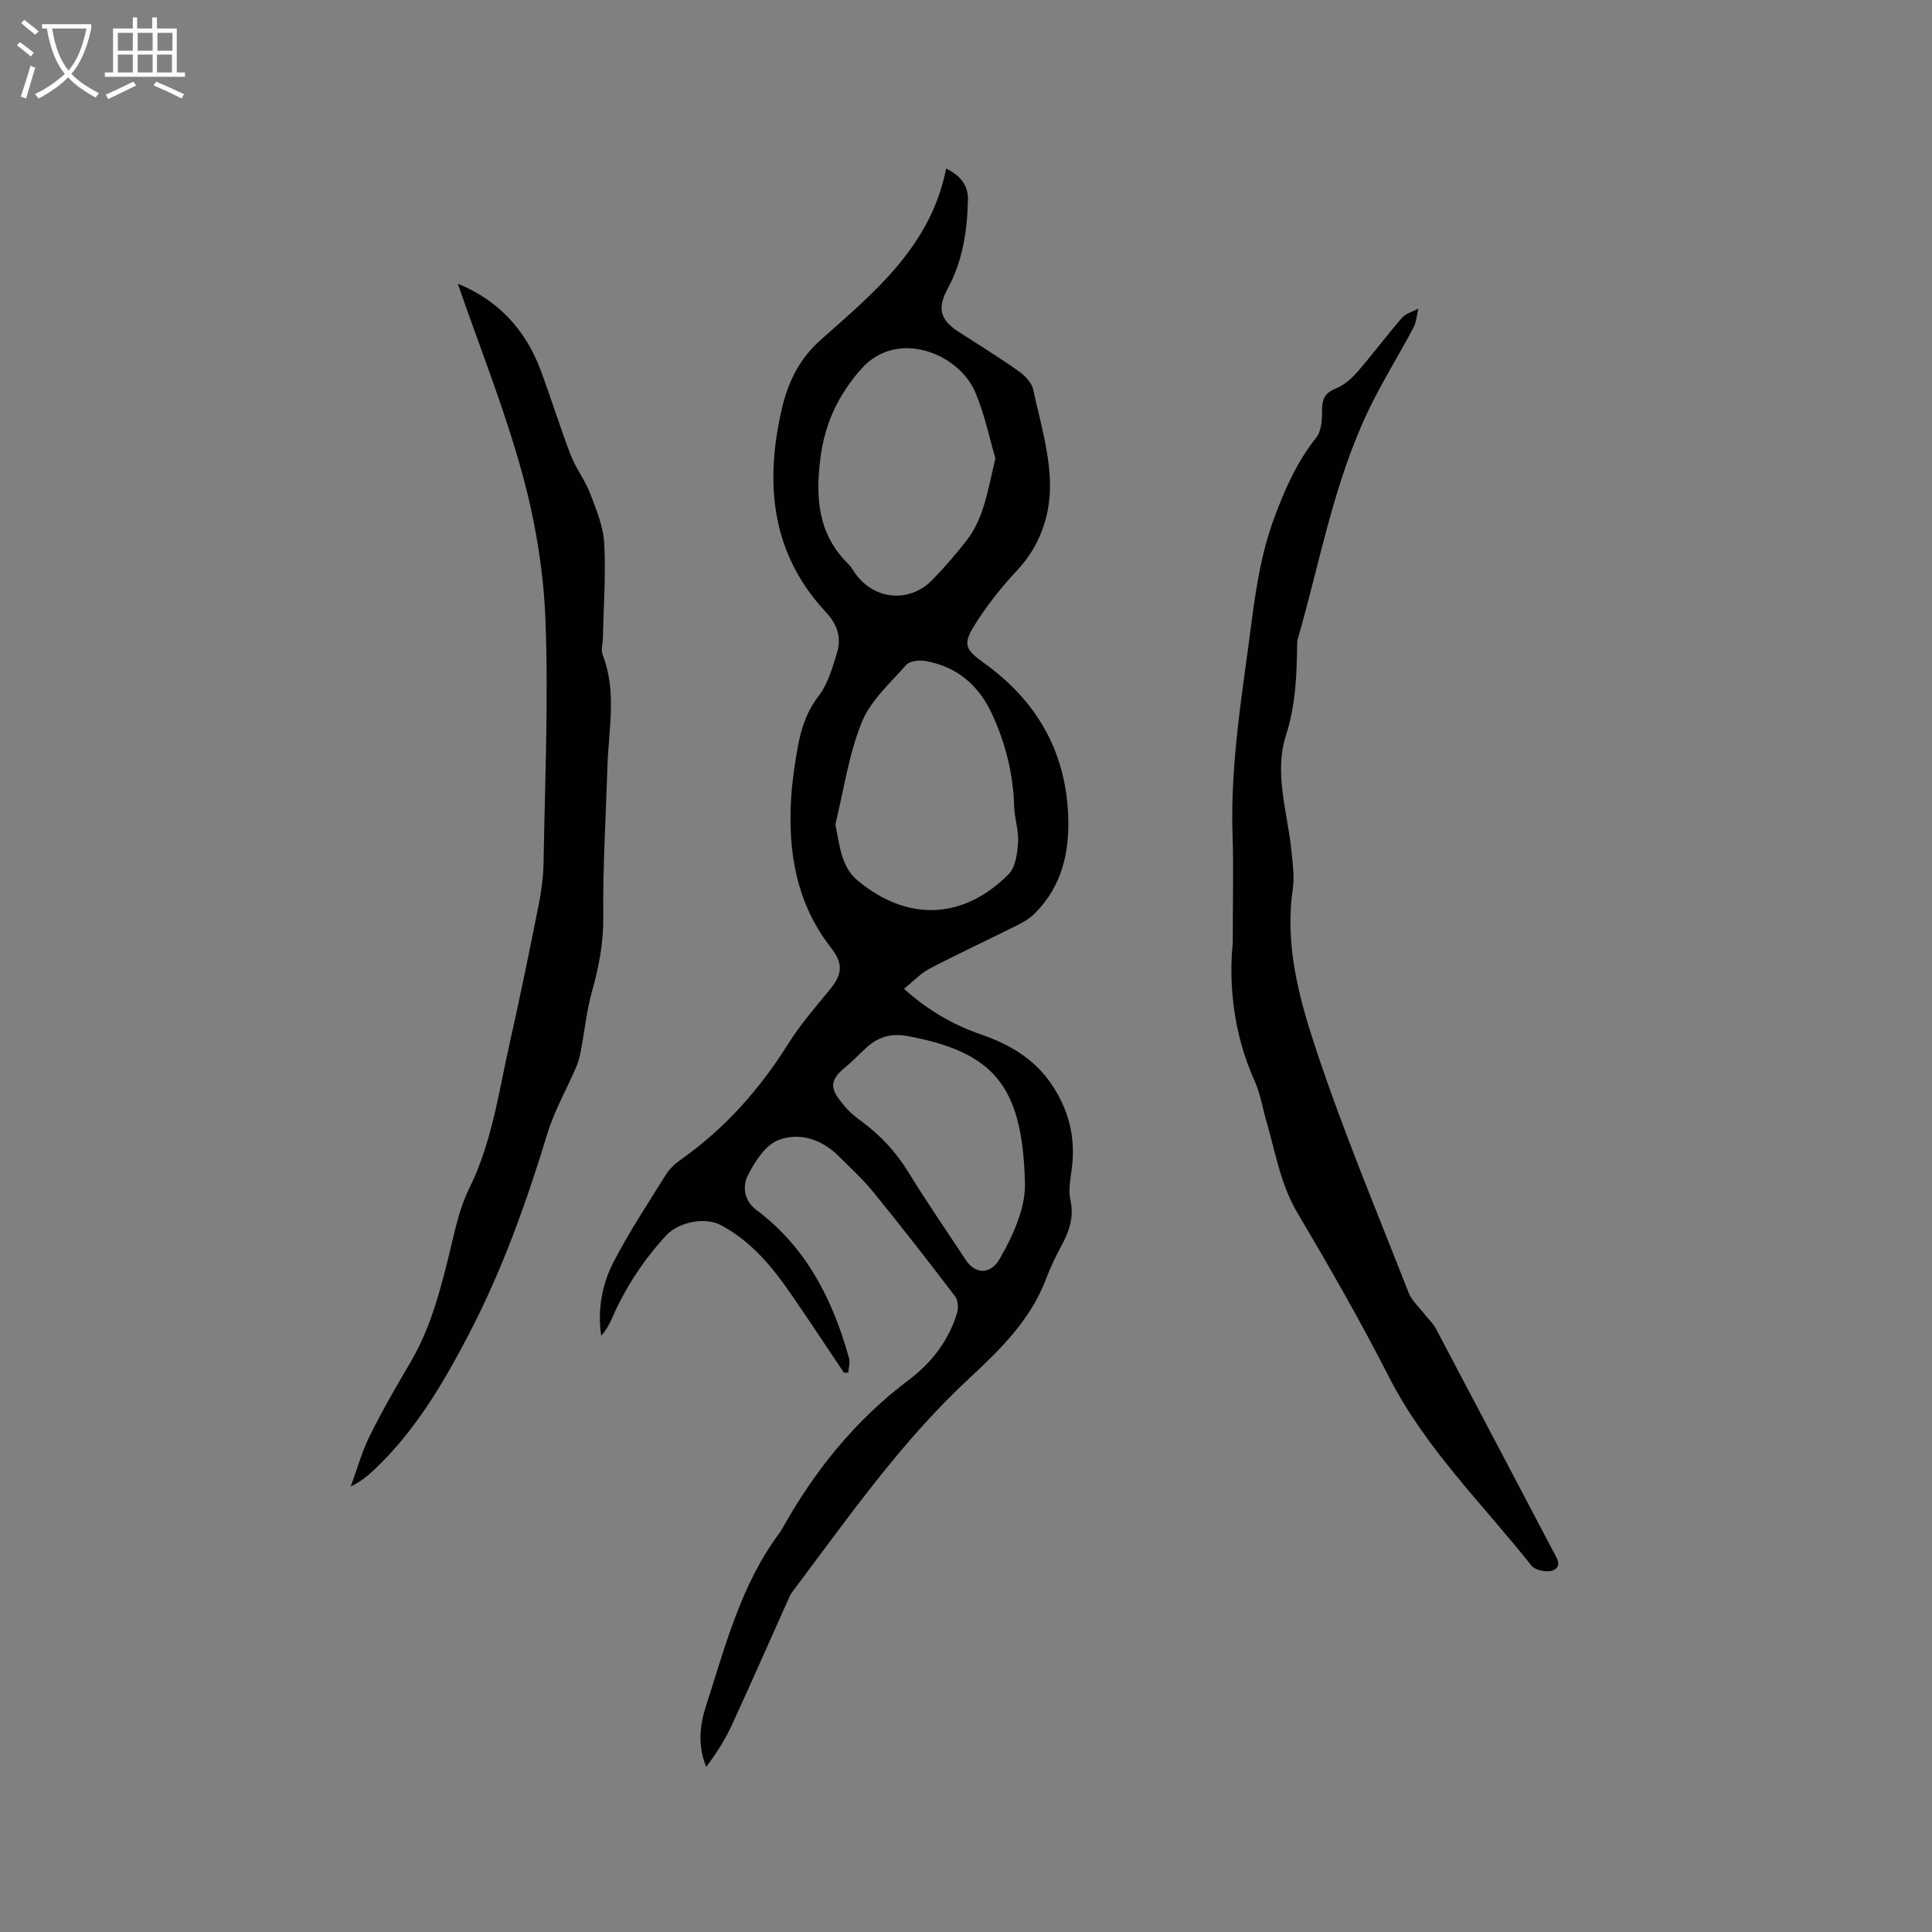 <svg enable-background="new 0 0 400 400" viewBox="0 0 400 400" xmlns="http://www.w3.org/2000/svg"><rect x="0" y="0" width="400" height="400" fill="#808080" stroke="none"/><g fill="#010103"><path d="m174.73 284.21c-3.65-5.44-7.25-10.91-10.97-16.3-3.93-5.71-8.31-11-14.62-14.31-3.24-1.7-8.71-.52-11.16 2.12-4.8 5.18-8.58 11-11.39 17.47-.52 1.2-1.2 2.33-2.11 3.38-.81-5.44.16-10.65 2.56-15.3 3.2-6.2 7.08-12.05 10.78-17.99.76-1.22 1.88-2.31 3.06-3.14 9.17-6.44 16.4-14.6 22.34-24.07 2.46-3.92 5.53-7.48 8.49-11.06 2.75-3.33 2.93-5.46.27-8.88-7.1-9.15-8.87-19.73-8.18-30.92.22-3.58.75-7.17 1.4-10.7.68-3.73 1.83-7.21 4.28-10.4 1.91-2.5 2.86-5.85 3.81-8.95.95-3.11.11-5.84-2.27-8.39-11.29-12.09-12.72-26.45-9.21-41.86 1.29-5.67 3.57-10.51 8.16-14.59 11.06-9.82 22.74-19.33 25.92-35.42 3.4 1.66 4.57 3.88 4.51 6.46-.14 6.38-1.07 12.66-4.18 18.38-2.18 4.02-1.65 6.43 2.21 8.93 4.18 2.71 8.43 5.32 12.49 8.19 1.29.91 2.69 2.38 3 3.82 1.45 6.7 3.53 13.49 3.47 20.23-.06 6.14-2.21 12.31-6.85 17.23-3.31 3.52-6.36 7.4-8.9 11.51-2.4 3.88-1.6 4.96 2.08 7.61 10.73 7.71 16.87 18.04 17.43 31.46.32 7.7-1.25 14.73-6.89 20.37-1 1.01-2.29 1.8-3.58 2.44-6.05 3.03-12.19 5.87-18.18 9-1.9.99-3.43 2.67-5.34 4.19 4.96 4.45 10.14 7.45 15.9 9.43 5.84 2.01 10.98 4.98 14.56 10.21 3.69 5.39 5.16 11.28 4.26 17.78-.29 2.09-.7 4.32-.26 6.31.8 3.62-.3 6.59-1.94 9.62-1.15 2.14-2.22 4.35-3.07 6.62-3.2 8.55-9.53 14.74-15.96 20.7-14.02 13.01-24.88 28.59-36.27 43.74-.32.42-.66.85-.87 1.32-4.01 8.94-7.94 17.92-12.04 26.81-1.39 3.01-3.2 5.82-5.25 8.55-1.77-4.31-1.37-8.54-.09-12.48 4.03-12.46 7.26-25.29 15.33-36.05.19-.25.36-.53.51-.81 6.68-11.98 15.1-22.43 26.15-30.74 4.71-3.54 8.33-8.18 10.05-13.97.3-1.01.17-2.58-.44-3.38-5.52-7.25-11.12-14.45-16.87-21.52-2.19-2.7-4.79-5.08-7.27-7.54-3.53-3.5-8.16-4.97-12.5-3.25-2.67 1.06-4.83 4.46-6.26 7.29-1.13 2.25-.81 5.21 1.76 7.14 10.35 7.73 15.82 18.55 19.18 30.66.26.92-.07 2-.13 3.01-.29.02-.6.03-.91.04zm-1.77-113.56c.87 4.39 1.23 8.85 4.56 11.62 10.49 8.7 21.94 8.08 31.28-1.24 1.45-1.44 1.83-4.33 1.98-6.59.16-2.48-.75-5.02-.82-7.54-.18-6.67-1.78-12.98-4.54-19.01-2.73-5.96-7.24-9.87-13.78-11.03-1.28-.23-3.27-.02-4.01.8-3.34 3.77-7.41 7.41-9.22 11.9-2.7 6.68-3.72 14.03-5.45 21.09zm33.13-75.74c-1.2-4.05-2.21-9.05-4.15-13.66-3.42-8.12-16.25-13.27-23.66-4.83-4.7 5.34-7.49 11.18-8.41 18.34-1.07 8.31-.54 15.81 5.77 22.02.6.59 1.01 1.36 1.51 2.05 3.96 5.43 11.2 6.05 15.89 1.22 2.51-2.58 4.88-5.31 7.08-8.15 3.63-4.67 4.37-10.4 5.97-16.99zm6.1 149.51c-.58-19.74-6.56-26.59-24.22-29.9-3.4-.64-6.01.11-8.44 2.25-1.51 1.33-2.86 2.84-4.42 4.1-3.91 3.16-3.02 4.89-.04 8.4.95 1.12 2.15 2.04 3.34 2.92 3.87 2.86 7.05 6.26 9.6 10.4 3.81 6.22 7.97 12.23 11.98 18.32 1.95 2.96 5.08 2.96 6.92-.17 3.24-5.55 5.59-11.4 5.28-16.32z"/><path d="m255.23 195.28c0-9.42.18-15.88-.04-22.33-.51-15.04 2.09-29.76 3.99-44.58.94-7.27 2.1-14.34 4.68-21.27 2.21-5.91 4.66-11.49 8.63-16.46 1.09-1.36 1.25-3.73 1.23-5.62-.02-2.3.52-3.65 2.81-4.57 1.67-.67 3.22-1.99 4.43-3.37 3.2-3.67 6.11-7.6 9.31-11.28.8-.92 2.23-1.28 3.38-1.9-.32 1.32-.4 2.78-1.02 3.95-3.07 5.79-6.57 11.35-9.38 17.26-7.16 15.02-10 31.42-14.58 47.26-.06.2-.1.42-.1.63-.08 6.51-.27 12.84-2.34 19.3-2.5 7.8.36 15.95 1.16 23.94.26 2.62.64 5.33.26 7.9-1.66 11.4 1.25 22.31 4.7 32.75 5.67 17.16 12.7 33.88 19.28 50.73.65 1.67 2.18 3.01 3.32 4.49.77.99 1.75 1.86 2.32 2.94 8.12 15.35 16.19 30.72 24.28 46.09.73 1.39 2.01 3.15-.06 4-1.18.48-3.64-.02-4.39-.97-10.18-12.83-22.04-24.35-29.6-39.22-5.86-11.51-12.31-22.72-18.88-33.84-3.5-5.91-4.54-12.47-6.39-18.84-.82-2.84-1.29-5.85-2.49-8.51-4.58-10.11-5.31-20.64-4.51-28.48z"/><path d="m94.78 58.74c8.2 3.32 13.95 9.36 17.12 17.82 2.19 5.85 4.02 11.83 6.26 17.65 1.07 2.78 2.99 5.24 4.05 8.02 1.27 3.33 2.71 6.81 2.89 10.29.35 6.52-.14 13.08-.28 19.63-.03 1.15-.43 2.45-.04 3.44 2.95 7.57 1.24 15.29.99 22.97-.33 10.48-.98 20.96-.87 31.44.05 5.31-.93 10.22-2.33 15.24-1.13 4.04-1.54 8.28-2.33 12.43-.21 1.11-.5 2.23-.95 3.26-1.99 4.63-4.54 9.08-5.99 13.86-4.35 14.29-9.36 28.29-16.28 41.54-5.26 10.07-11.01 19.84-19.35 27.78-1.45 1.38-3 2.65-5.06 3.67 1.29-3.5 2.29-7.15 3.93-10.47 2.58-5.21 5.49-10.27 8.45-15.28 4.05-6.86 6.04-14.4 7.93-22.02 1.16-4.69 2.07-9.6 4.19-13.87 4.75-9.58 6.13-19.99 8.42-30.18 2.14-9.5 4.09-19.05 5.99-28.6.58-2.89.97-5.86 1.02-8.8.28-16.75 1.03-33.52.39-50.24-.39-10.16-2.12-20.48-4.81-30.3-3.65-13.31-8.82-26.2-13.34-39.28z"/></g><path d="m6.4 11.7c-1-.8-1.9-1.6-2.9-2.3l.6-.7c.9.7 1.9 1.4 2.9 2.2zm-2.1 8.3c.7-2.1 1.4-4.2 2-6.4.2.1.6.3 1 .4-.7 2.3-1.3 4.4-1.9 6.4zm3-12.8c-1.1-.9-2.1-1.7-2.9-2.4l.6-.7c1 .8 2 1.5 3 2.4zm1.4-1.3v-.9h10.2v.9c-.9 4.2-2.3 7.3-4.1 9.4 1.3 1.4 3.2 2.7 5.7 4-.2.2-.4.5-.7.9-2.5-1.4-4.4-2.7-5.7-4.2-1.4 1.5-3.5 3-6.1 4.4 0 0 0 0-.1-.1-.3-.4-.5-.7-.7-.8 2.7-1.3 4.7-2.8 6.2-4.2-1.8-2.2-3-5.3-3.7-9.4zm9.2 0h-7.1c.6 3.8 1.7 6.7 3.4 8.7 1.7-2 2.9-4.8 3.7-8.7z" fill="#fcfbfa"/><path d="m31.6 3.6h.9v2.3h4.1v9.1h1.7v.9h-16.6v-.9h1.7v-9.1h4.1v-2.3h.9v2.3h3.1v-2.3zm-4 13.3.6.8c-1.9.9-3.8 1.9-5.8 2.8-.2-.3-.3-.6-.5-.9 2-.9 3.9-1.8 5.7-2.7zm-3.2-10.1v3.7h3.1v-3.7zm0 4.5v3.7h3.1v-3.7zm4.1-4.5v3.7h3.1v-3.7zm0 4.5v3.7h3.1v-3.7zm9.1 9.1c-2.1-1.1-4.1-2-5.8-2.7l.5-.8c2.2.9 4.1 1.8 5.8 2.6zm-1.9-13.6h-3.1v3.7h3.1zm-3.2 4.5v3.7h3.1v-3.7z" fill="#fcfbfa"/></svg>